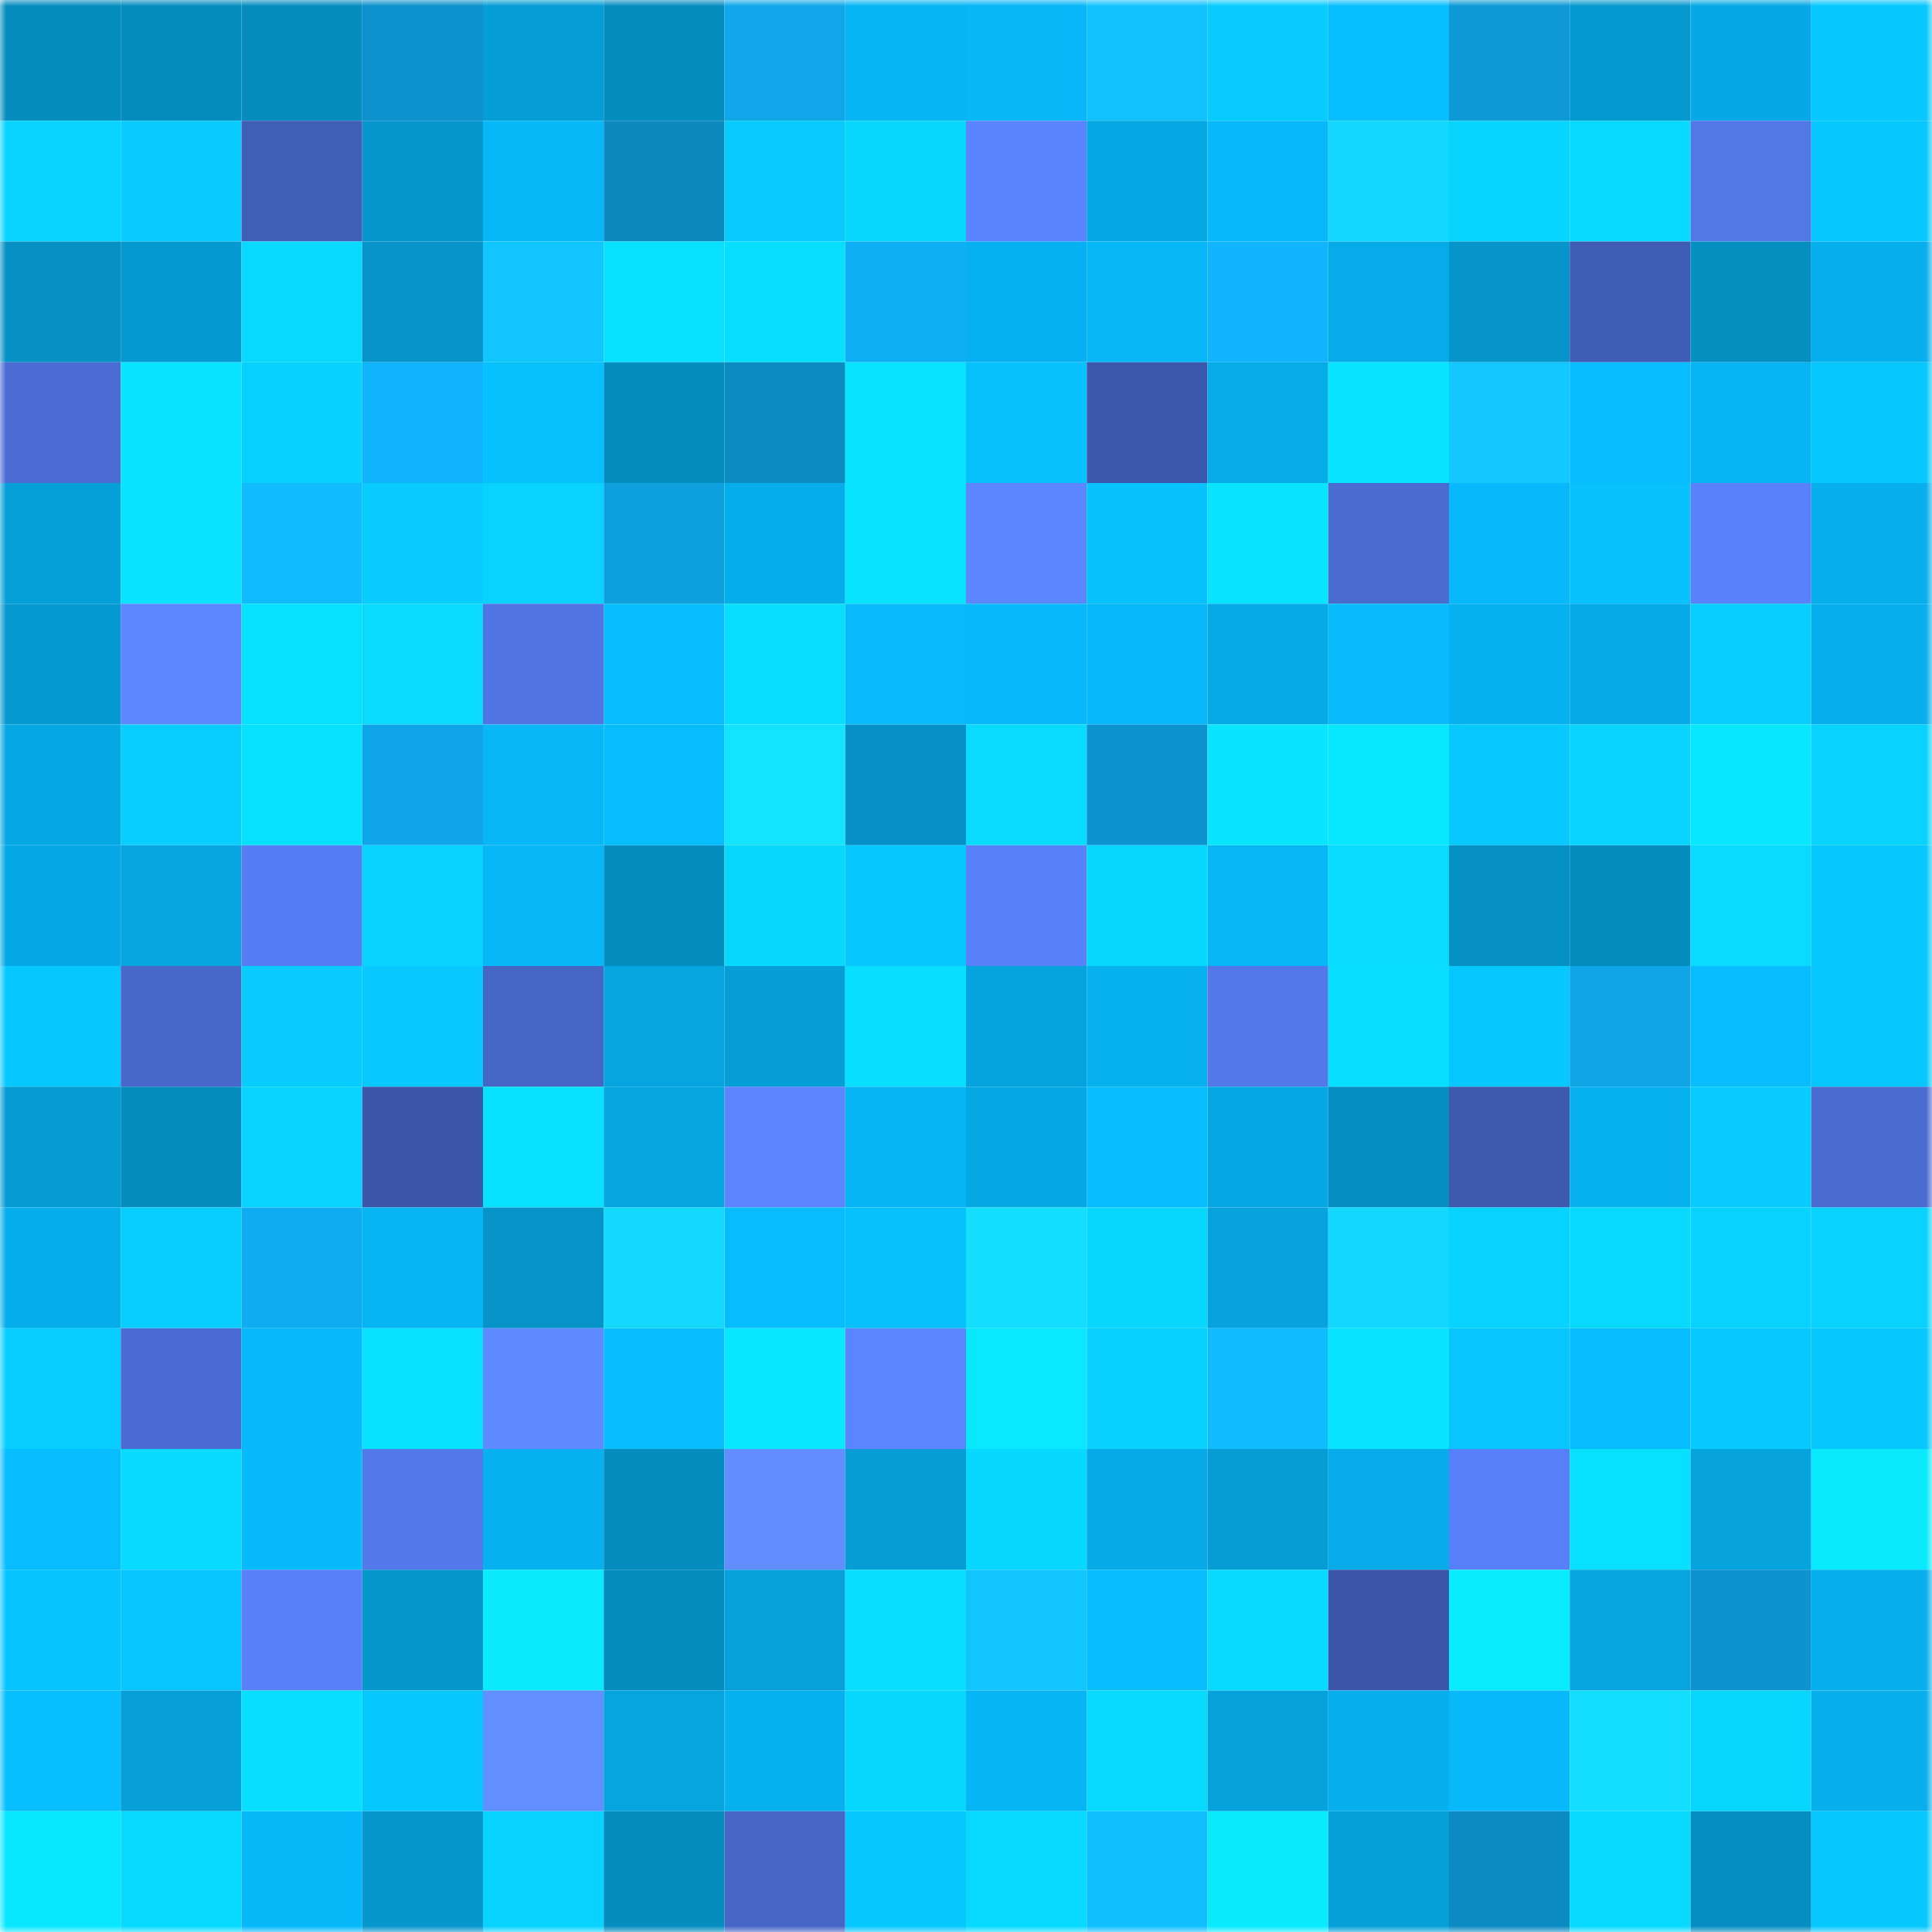 <svg viewBox="0 0 160 160" fill="none" role="img" xmlns="http://www.w3.org/2000/svg" width="240" height="240" name="ens%2Cknowstar.eth"><mask id="42754038" mask-type="alpha" maskUnits="userSpaceOnUse" x="0" y="0" width="160" height="160"><rect width="160" height="160" fill="#FFFFFF"></rect></mask><g mask="url(#42754038)"><rect x="0" y="0" width="10" height="10" fill="#058dbf"></rect><rect x="10" y="0" width="10" height="10" fill="#058dbf"></rect><rect x="20" y="0" width="10" height="10" fill="#058dbf"></rect><rect x="30" y="0" width="10" height="10" fill="#0d92cd"></rect><rect x="40" y="0" width="10" height="10" fill="#069ed6"></rect><rect x="50" y="0" width="10" height="10" fill="#058dbf"></rect><rect x="60" y="0" width="10" height="10" fill="#0fa7ea"></rect><rect x="70" y="0" width="10" height="10" fill="#07b5f5"></rect><rect x="80" y="0" width="10" height="10" fill="#07b7f8"></rect><rect x="90" y="0" width="10" height="10" fill="#11c2ff"></rect><rect x="100" y="0" width="10" height="10" fill="#08cbff"></rect><rect x="110" y="0" width="10" height="10" fill="#07beff"></rect><rect x="120" y="0" width="10" height="10" fill="#0d99d6"></rect><rect x="130" y="0" width="10" height="10" fill="#0699cf"></rect><rect x="140" y="0" width="10" height="10" fill="#06a9e5"></rect><rect x="150" y="0" width="10" height="10" fill="#07c7ff"></rect><rect x="0" y="10" width="10" height="10" fill="#08d3ff"></rect><rect x="10" y="10" width="10" height="10" fill="#08cbff"></rect><rect x="20" y="10" width="10" height="10" fill="#415eb7"></rect><rect x="30" y="10" width="10" height="10" fill="#0697cd"></rect><rect x="40" y="10" width="10" height="10" fill="#07b8f9"></rect><rect x="50" y="10" width="10" height="10" fill="#0c89bf"></rect><rect x="60" y="10" width="10" height="10" fill="#08caff"></rect><rect x="70" y="10" width="10" height="10" fill="#08d8ff"></rect><rect x="80" y="10" width="10" height="10" fill="#5a83ff"></rect><rect x="90" y="10" width="10" height="10" fill="#06a8e3"></rect><rect x="100" y="10" width="10" height="10" fill="#07b9fb"></rect><rect x="110" y="10" width="10" height="10" fill="#13d7ff"></rect><rect x="120" y="10" width="10" height="10" fill="#08d5ff"></rect><rect x="130" y="10" width="10" height="10" fill="#08daff"></rect><rect x="140" y="10" width="10" height="10" fill="#5277e7"></rect><rect x="150" y="10" width="10" height="10" fill="#07c7ff"></rect><rect x="0" y="20" width="10" height="10" fill="#0591c4"></rect><rect x="10" y="20" width="10" height="10" fill="#0699cf"></rect><rect x="20" y="20" width="10" height="10" fill="#08d9ff"></rect><rect x="30" y="20" width="10" height="10" fill="#0694c9"></rect><rect x="40" y="20" width="10" height="10" fill="#11c6ff"></rect><rect x="50" y="20" width="10" height="10" fill="#08e0ff"></rect><rect x="60" y="20" width="10" height="10" fill="#08dfff"></rect><rect x="70" y="20" width="10" height="10" fill="#0faff5"></rect><rect x="80" y="20" width="10" height="10" fill="#07b1f1"></rect><rect x="90" y="20" width="10" height="10" fill="#07b6f7"></rect><rect x="100" y="20" width="10" height="10" fill="#10b5fe"></rect><rect x="110" y="20" width="10" height="10" fill="#06ace9"></rect><rect x="120" y="20" width="10" height="10" fill="#0695cb"></rect><rect x="130" y="20" width="10" height="10" fill="#405db6"></rect><rect x="140" y="20" width="10" height="10" fill="#058ec0"></rect><rect x="150" y="20" width="10" height="10" fill="#07afed"></rect><rect x="0" y="30" width="10" height="10" fill="#4a6cd3"></rect><rect x="10" y="30" width="10" height="10" fill="#08e3ff"></rect><rect x="20" y="30" width="10" height="10" fill="#08d1ff"></rect><rect x="30" y="30" width="10" height="10" fill="#10b5fd"></rect><rect x="40" y="30" width="10" height="10" fill="#07c1ff"></rect><rect x="50" y="30" width="10" height="10" fill="#058dbf"></rect><rect x="60" y="30" width="10" height="10" fill="#0c8bc3"></rect><rect x="70" y="30" width="10" height="10" fill="#08e4ff"></rect><rect x="80" y="30" width="10" height="10" fill="#07c2ff"></rect><rect x="90" y="30" width="10" height="10" fill="#3c58ac"></rect><rect x="100" y="30" width="10" height="10" fill="#06abe8"></rect><rect x="110" y="30" width="10" height="10" fill="#08e4ff"></rect><rect x="120" y="30" width="10" height="10" fill="#12c8ff"></rect><rect x="130" y="30" width="10" height="10" fill="#07bcff"></rect><rect x="140" y="30" width="10" height="10" fill="#07b4f4"></rect><rect x="150" y="30" width="10" height="10" fill="#07c7ff"></rect><rect x="0" y="40" width="10" height="10" fill="#06a0d9"></rect><rect x="10" y="40" width="10" height="10" fill="#08e3ff"></rect><rect x="20" y="40" width="10" height="10" fill="#10bbff"></rect><rect x="30" y="40" width="10" height="10" fill="#08ccff"></rect><rect x="40" y="40" width="10" height="10" fill="#08d3ff"></rect><rect x="50" y="40" width="10" height="10" fill="#0e9fdf"></rect><rect x="60" y="40" width="10" height="10" fill="#06adeb"></rect><rect x="70" y="40" width="10" height="10" fill="#08e4ff"></rect><rect x="80" y="40" width="10" height="10" fill="#5c86ff"></rect><rect x="90" y="40" width="10" height="10" fill="#07c2ff"></rect><rect x="100" y="40" width="10" height="10" fill="#08e4ff"></rect><rect x="110" y="40" width="10" height="10" fill="#4a6bd0"></rect><rect x="120" y="40" width="10" height="10" fill="#07b8fa"></rect><rect x="130" y="40" width="10" height="10" fill="#07c2ff"></rect><rect x="140" y="40" width="10" height="10" fill="#5881fb"></rect><rect x="150" y="40" width="10" height="10" fill="#07afed"></rect><rect x="0" y="50" width="10" height="10" fill="#0699d0"></rect><rect x="10" y="50" width="10" height="10" fill="#5d87ff"></rect><rect x="20" y="50" width="10" height="10" fill="#08e0ff"></rect><rect x="30" y="50" width="10" height="10" fill="#08dbff"></rect><rect x="40" y="50" width="10" height="10" fill="#5074e3"></rect><rect x="50" y="50" width="10" height="10" fill="#07bcff"></rect><rect x="60" y="50" width="10" height="10" fill="#08dfff"></rect><rect x="70" y="50" width="10" height="10" fill="#07bbfd"></rect><rect x="80" y="50" width="10" height="10" fill="#07b9fb"></rect><rect x="90" y="50" width="10" height="10" fill="#07b9fb"></rect><rect x="100" y="50" width="10" height="10" fill="#06aae6"></rect><rect x="110" y="50" width="10" height="10" fill="#07bbfd"></rect><rect x="120" y="50" width="10" height="10" fill="#07b1f0"></rect><rect x="130" y="50" width="10" height="10" fill="#06aae7"></rect><rect x="140" y="50" width="10" height="10" fill="#08ceff"></rect><rect x="150" y="50" width="10" height="10" fill="#07afed"></rect><rect x="0" y="60" width="10" height="10" fill="#06a8e4"></rect><rect x="10" y="60" width="10" height="10" fill="#08ceff"></rect><rect x="20" y="60" width="10" height="10" fill="#08e0ff"></rect><rect x="30" y="60" width="10" height="10" fill="#0fa6e9"></rect><rect x="40" y="60" width="10" height="10" fill="#07b7f8"></rect><rect x="50" y="60" width="10" height="10" fill="#07bcff"></rect><rect x="60" y="60" width="10" height="10" fill="#14e3ff"></rect><rect x="70" y="60" width="10" height="10" fill="#0591c5"></rect><rect x="80" y="60" width="10" height="10" fill="#08dbff"></rect><rect x="90" y="60" width="10" height="10" fill="#0d94cf"></rect><rect x="100" y="60" width="10" height="10" fill="#09e5ff"></rect><rect x="110" y="60" width="10" height="10" fill="#09e7ff"></rect><rect x="120" y="60" width="10" height="10" fill="#07c8ff"></rect><rect x="130" y="60" width="10" height="10" fill="#08d4ff"></rect><rect x="140" y="60" width="10" height="10" fill="#09e6ff"></rect><rect x="150" y="60" width="10" height="10" fill="#08d2ff"></rect><rect x="0" y="70" width="10" height="10" fill="#06a9e5"></rect><rect x="10" y="70" width="10" height="10" fill="#06a5df"></rect><rect x="20" y="70" width="10" height="10" fill="#567df4"></rect><rect x="30" y="70" width="10" height="10" fill="#08d2ff"></rect><rect x="40" y="70" width="10" height="10" fill="#07b7f8"></rect><rect x="50" y="70" width="10" height="10" fill="#058dbf"></rect><rect x="60" y="70" width="10" height="10" fill="#08d8ff"></rect><rect x="70" y="70" width="10" height="10" fill="#07c7ff"></rect><rect x="80" y="70" width="10" height="10" fill="#5880f9"></rect><rect x="90" y="70" width="10" height="10" fill="#08d7ff"></rect><rect x="100" y="70" width="10" height="10" fill="#07b6f7"></rect><rect x="110" y="70" width="10" height="10" fill="#08dbff"></rect><rect x="120" y="70" width="10" height="10" fill="#0591c4"></rect><rect x="130" y="70" width="10" height="10" fill="#058dbf"></rect><rect x="140" y="70" width="10" height="10" fill="#08dbff"></rect><rect x="150" y="70" width="10" height="10" fill="#07c7ff"></rect><rect x="0" y="80" width="10" height="10" fill="#07c7ff"></rect><rect x="10" y="80" width="10" height="10" fill="#4868cb"></rect><rect x="20" y="80" width="10" height="10" fill="#08ccff"></rect><rect x="30" y="80" width="10" height="10" fill="#08c9ff"></rect><rect x="40" y="80" width="10" height="10" fill="#4666c6"></rect><rect x="50" y="80" width="10" height="10" fill="#06a5df"></rect><rect x="60" y="80" width="10" height="10" fill="#069ed6"></rect><rect x="70" y="80" width="10" height="10" fill="#08deff"></rect><rect x="80" y="80" width="10" height="10" fill="#06a4df"></rect><rect x="90" y="80" width="10" height="10" fill="#07b0ef"></rect><rect x="100" y="80" width="10" height="10" fill="#5278e9"></rect><rect x="110" y="80" width="10" height="10" fill="#08deff"></rect><rect x="120" y="80" width="10" height="10" fill="#07c7ff"></rect><rect x="130" y="80" width="10" height="10" fill="#0fa5e7"></rect><rect x="140" y="80" width="10" height="10" fill="#07bdff"></rect><rect x="150" y="80" width="10" height="10" fill="#07c7ff"></rect><rect x="0" y="90" width="10" height="10" fill="#069bd2"></rect><rect x="10" y="90" width="10" height="10" fill="#058dbf"></rect><rect x="20" y="90" width="10" height="10" fill="#08d4ff"></rect><rect x="30" y="90" width="10" height="10" fill="#3c57aa"></rect><rect x="40" y="90" width="10" height="10" fill="#08e0ff"></rect><rect x="50" y="90" width="10" height="10" fill="#06a5df"></rect><rect x="60" y="90" width="10" height="10" fill="#5c85ff"></rect><rect x="70" y="90" width="10" height="10" fill="#07b5f5"></rect><rect x="80" y="90" width="10" height="10" fill="#06a8e3"></rect><rect x="90" y="90" width="10" height="10" fill="#07bcff"></rect><rect x="100" y="90" width="10" height="10" fill="#06a7e2"></rect><rect x="110" y="90" width="10" height="10" fill="#058ec1"></rect><rect x="120" y="90" width="10" height="10" fill="#3e5aaf"></rect><rect x="130" y="90" width="10" height="10" fill="#07b0ef"></rect><rect x="140" y="90" width="10" height="10" fill="#08ccff"></rect><rect x="150" y="90" width="10" height="10" fill="#4a6bd0"></rect><rect x="0" y="100" width="10" height="10" fill="#06adeb"></rect><rect x="10" y="100" width="10" height="10" fill="#08ceff"></rect><rect x="20" y="100" width="10" height="10" fill="#0facf1"></rect><rect x="30" y="100" width="10" height="10" fill="#07b5f5"></rect><rect x="40" y="100" width="10" height="10" fill="#0593c8"></rect><rect x="50" y="100" width="10" height="10" fill="#13d8ff"></rect><rect x="60" y="100" width="10" height="10" fill="#07bdff"></rect><rect x="70" y="100" width="10" height="10" fill="#07c1ff"></rect><rect x="80" y="100" width="10" height="10" fill="#14deff"></rect><rect x="90" y="100" width="10" height="10" fill="#08d7ff"></rect><rect x="100" y="100" width="10" height="10" fill="#06a3de"></rect><rect x="110" y="100" width="10" height="10" fill="#13d7ff"></rect><rect x="120" y="100" width="10" height="10" fill="#08d2ff"></rect><rect x="130" y="100" width="10" height="10" fill="#08daff"></rect><rect x="140" y="100" width="10" height="10" fill="#08d2ff"></rect><rect x="150" y="100" width="10" height="10" fill="#08d2ff"></rect><rect x="0" y="110" width="10" height="10" fill="#08cdff"></rect><rect x="10" y="110" width="10" height="10" fill="#4a6cd2"></rect><rect x="20" y="110" width="10" height="10" fill="#07b9fb"></rect><rect x="30" y="110" width="10" height="10" fill="#08e1ff"></rect><rect x="40" y="110" width="10" height="10" fill="#5f8aff"></rect><rect x="50" y="110" width="10" height="10" fill="#07bcff"></rect><rect x="60" y="110" width="10" height="10" fill="#09e6ff"></rect><rect x="70" y="110" width="10" height="10" fill="#5b84ff"></rect><rect x="80" y="110" width="10" height="10" fill="#09e8ff"></rect><rect x="90" y="110" width="10" height="10" fill="#08d1ff"></rect><rect x="100" y="110" width="10" height="10" fill="#10bbff"></rect><rect x="110" y="110" width="10" height="10" fill="#08e4ff"></rect><rect x="120" y="110" width="10" height="10" fill="#07c5ff"></rect><rect x="130" y="110" width="10" height="10" fill="#07bcff"></rect><rect x="140" y="110" width="10" height="10" fill="#07c8ff"></rect><rect x="150" y="110" width="10" height="10" fill="#07c7ff"></rect><rect x="0" y="120" width="10" height="10" fill="#07bdff"></rect><rect x="10" y="120" width="10" height="10" fill="#08daff"></rect><rect x="20" y="120" width="10" height="10" fill="#07bafc"></rect><rect x="30" y="120" width="10" height="10" fill="#5278e9"></rect><rect x="40" y="120" width="10" height="10" fill="#07b0ef"></rect><rect x="50" y="120" width="10" height="10" fill="#058dbf"></rect><rect x="60" y="120" width="10" height="10" fill="#618dff"></rect><rect x="70" y="120" width="10" height="10" fill="#069dd5"></rect><rect x="80" y="120" width="10" height="10" fill="#08d8ff"></rect><rect x="90" y="120" width="10" height="10" fill="#06aae7"></rect><rect x="100" y="120" width="10" height="10" fill="#069cd4"></rect><rect x="110" y="120" width="10" height="10" fill="#06ace9"></rect><rect x="120" y="120" width="10" height="10" fill="#577ff8"></rect><rect x="130" y="120" width="10" height="10" fill="#08e0ff"></rect><rect x="140" y="120" width="10" height="10" fill="#06a3dd"></rect><rect x="150" y="120" width="10" height="10" fill="#09eaff"></rect><rect x="0" y="130" width="10" height="10" fill="#07c4ff"></rect><rect x="10" y="130" width="10" height="10" fill="#07c5ff"></rect><rect x="20" y="130" width="10" height="10" fill="#5880f8"></rect><rect x="30" y="130" width="10" height="10" fill="#0697cd"></rect><rect x="40" y="130" width="10" height="10" fill="#09e9ff"></rect><rect x="50" y="130" width="10" height="10" fill="#058dbf"></rect><rect x="60" y="130" width="10" height="10" fill="#06a1da"></rect><rect x="70" y="130" width="10" height="10" fill="#08deff"></rect><rect x="80" y="130" width="10" height="10" fill="#11c6ff"></rect><rect x="90" y="130" width="10" height="10" fill="#07bcff"></rect><rect x="100" y="130" width="10" height="10" fill="#08d9ff"></rect><rect x="110" y="130" width="10" height="10" fill="#3c57aa"></rect><rect x="120" y="130" width="10" height="10" fill="#09ebff"></rect><rect x="130" y="130" width="10" height="10" fill="#06a5df"></rect><rect x="140" y="130" width="10" height="10" fill="#0d94cf"></rect><rect x="150" y="130" width="10" height="10" fill="#07afed"></rect><rect x="0" y="140" width="10" height="10" fill="#07bfff"></rect><rect x="10" y="140" width="10" height="10" fill="#069fd7"></rect><rect x="20" y="140" width="10" height="10" fill="#08deff"></rect><rect x="30" y="140" width="10" height="10" fill="#07c7ff"></rect><rect x="40" y="140" width="10" height="10" fill="#628fff"></rect><rect x="50" y="140" width="10" height="10" fill="#06a5df"></rect><rect x="60" y="140" width="10" height="10" fill="#07b0ef"></rect><rect x="70" y="140" width="10" height="10" fill="#08d8ff"></rect><rect x="80" y="140" width="10" height="10" fill="#07b4f5"></rect><rect x="90" y="140" width="10" height="10" fill="#08daff"></rect><rect x="100" y="140" width="10" height="10" fill="#06a2dc"></rect><rect x="110" y="140" width="10" height="10" fill="#07afed"></rect><rect x="120" y="140" width="10" height="10" fill="#07b8fa"></rect><rect x="130" y="140" width="10" height="10" fill="#14deff"></rect><rect x="140" y="140" width="10" height="10" fill="#08d6ff"></rect><rect x="150" y="140" width="10" height="10" fill="#07afed"></rect><rect x="0" y="150" width="10" height="10" fill="#09e7ff"></rect><rect x="10" y="150" width="10" height="10" fill="#08daff"></rect><rect x="20" y="150" width="10" height="10" fill="#07b8f9"></rect><rect x="30" y="150" width="10" height="10" fill="#0697cd"></rect><rect x="40" y="150" width="10" height="10" fill="#08d2ff"></rect><rect x="50" y="150" width="10" height="10" fill="#058dbf"></rect><rect x="60" y="150" width="10" height="10" fill="#4665c5"></rect><rect x="70" y="150" width="10" height="10" fill="#07c7ff"></rect><rect x="80" y="150" width="10" height="10" fill="#08daff"></rect><rect x="90" y="150" width="10" height="10" fill="#11bfff"></rect><rect x="100" y="150" width="10" height="10" fill="#09eaff"></rect><rect x="110" y="150" width="10" height="10" fill="#06a0d9"></rect><rect x="120" y="150" width="10" height="10" fill="#0c8bc2"></rect><rect x="130" y="150" width="10" height="10" fill="#08daff"></rect><rect x="140" y="150" width="10" height="10" fill="#058ec1"></rect><rect x="150" y="150" width="10" height="10" fill="#07c7ff"></rect></g></svg>